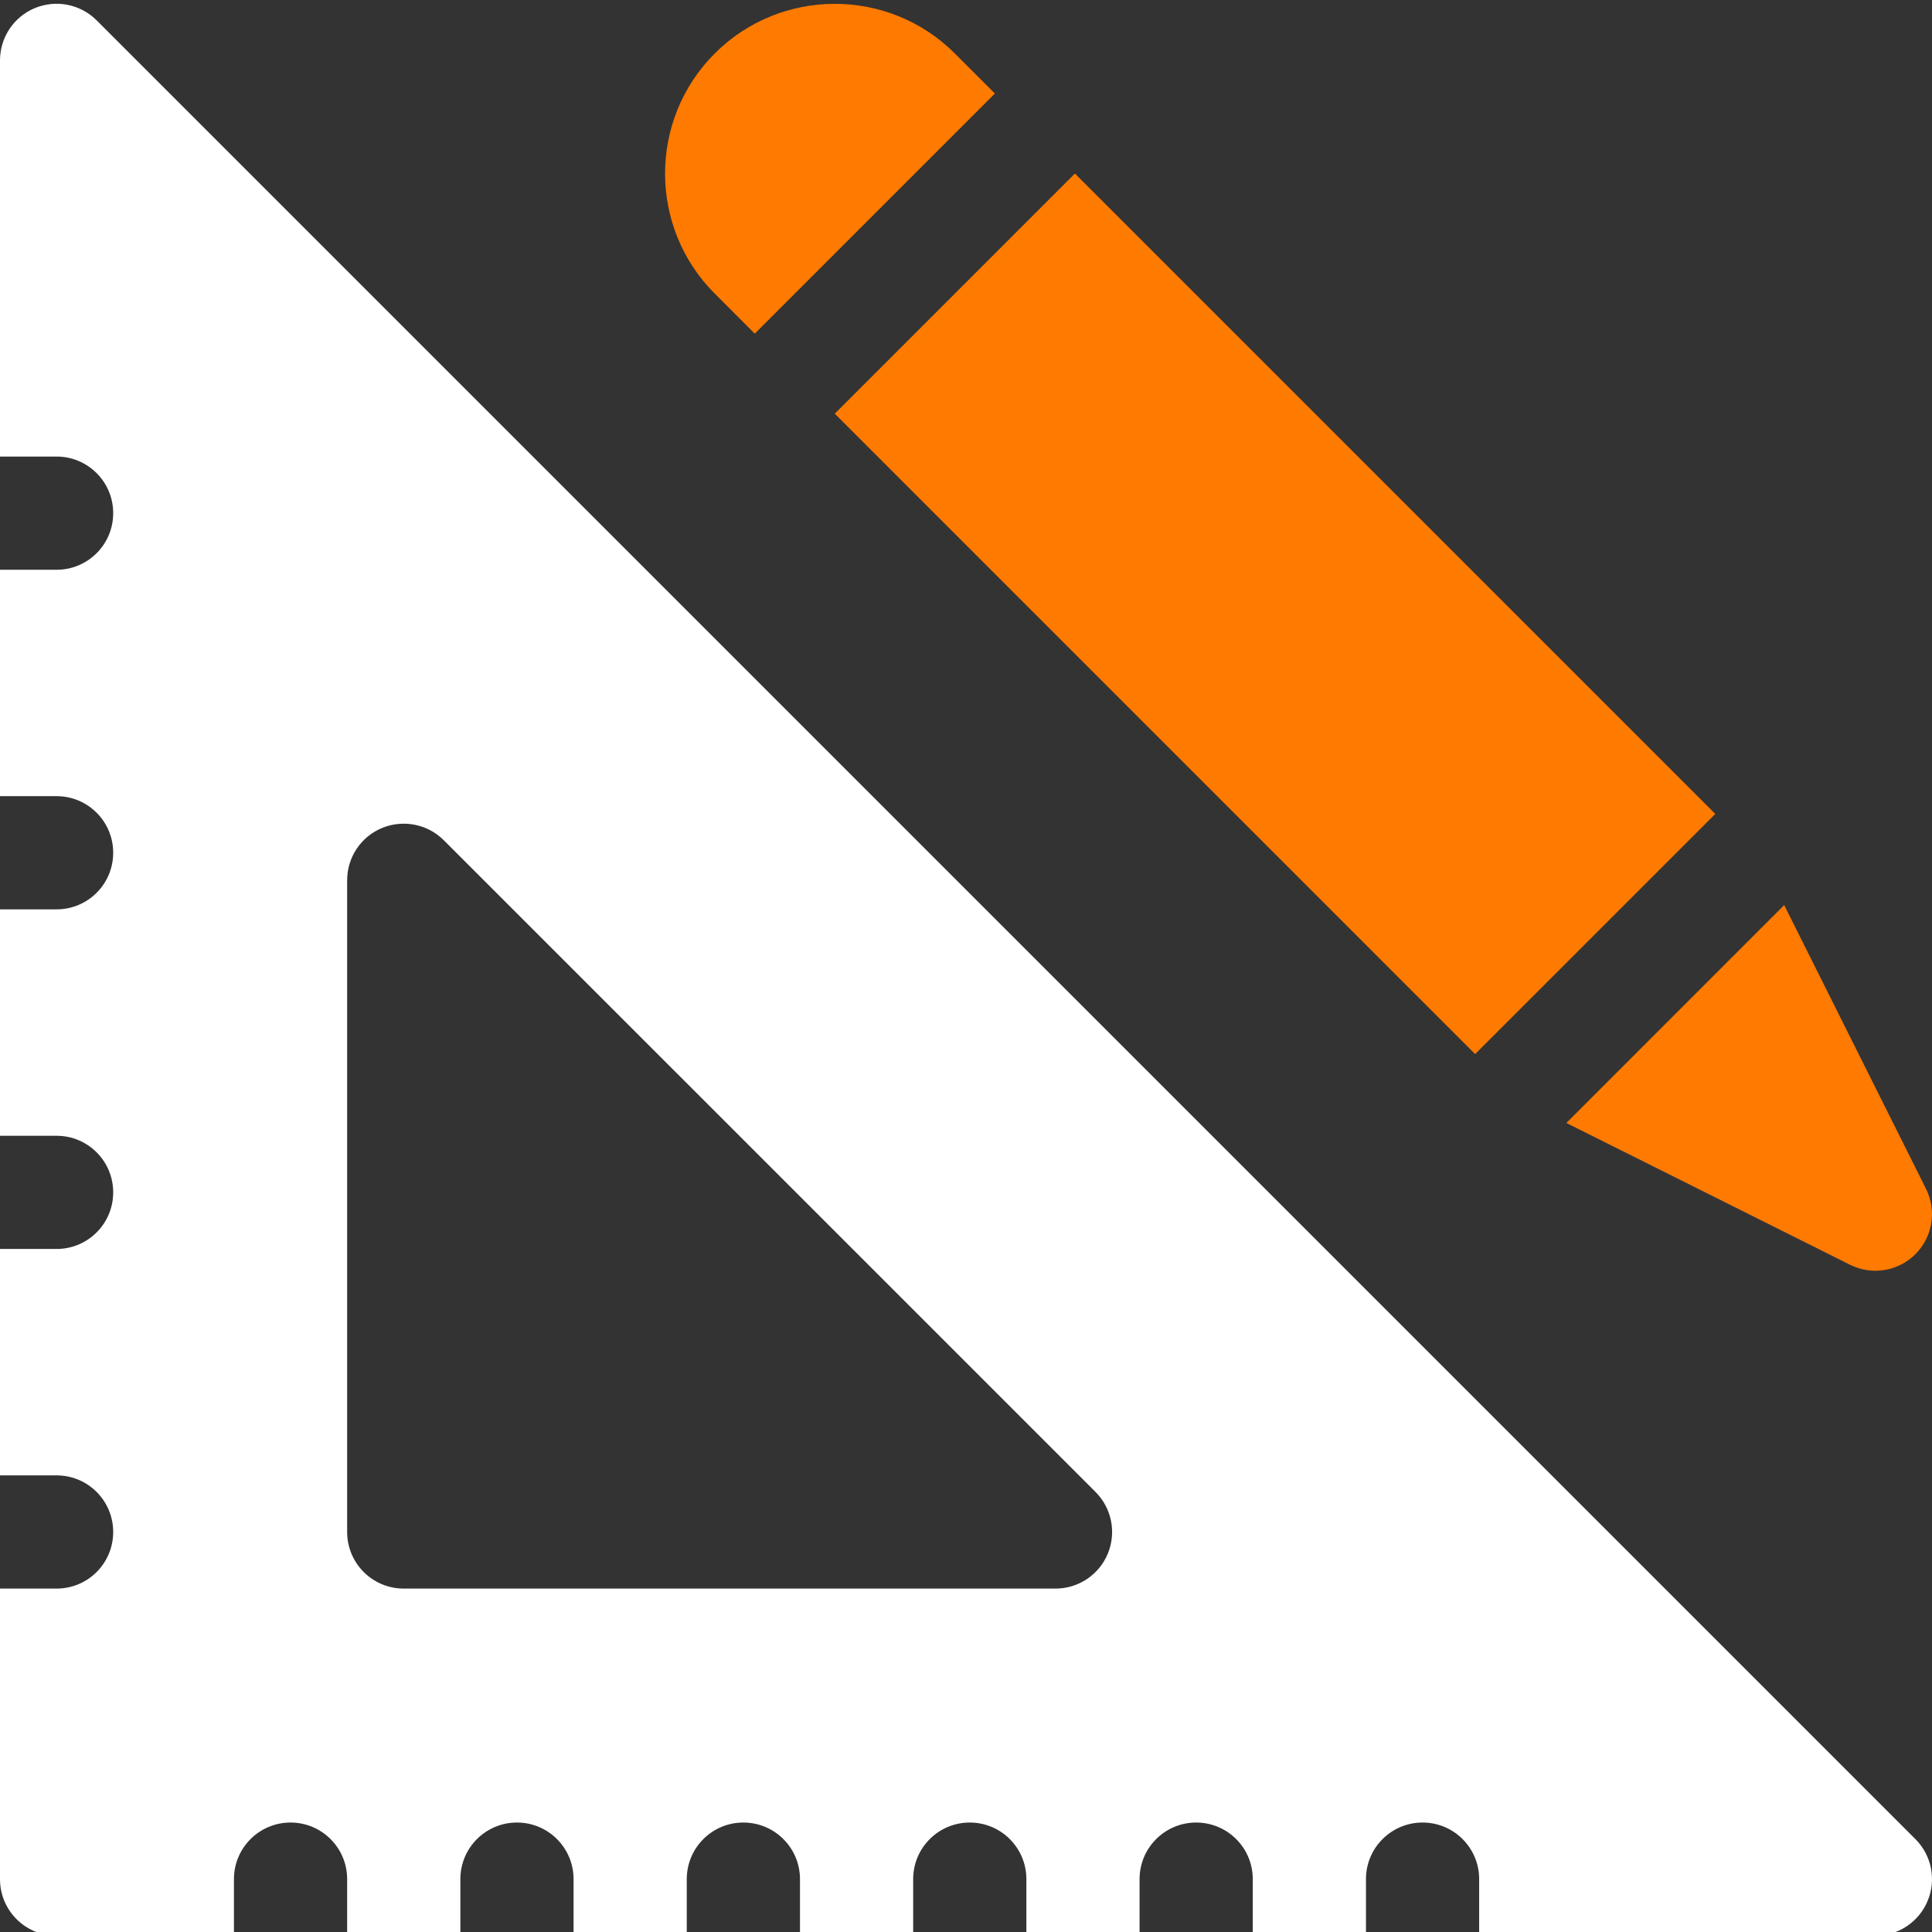 <?xml version="1.0" encoding="UTF-8"?> <svg xmlns="http://www.w3.org/2000/svg" width="88" height="88" viewBox="0 0 88 88" fill="none"><rect x="0" y="0" width="88" height="88" fill="#333333" stroke="none"/> <g clip-path="url(#clip0)"> <path d="M34.378 15.197L45.315 4.259L43.492 2.436C40.476 -0.579 35.571 -0.579 32.555 2.436C29.539 5.453 29.539 10.357 32.555 13.373L34.378 15.197Z" fill="#FF7A00"></path> <path d="M87.244 57.126C88.029 56.34 88.223 55.142 87.727 54.15L81.267 41.226L71.345 51.149L84.268 57.609C85.258 58.104 86.457 57.912 87.244 57.126V57.126Z" fill="#FF7A00"></path> <path d="M67.191 48.012L78.13 37.073C77.633 36.575 50.715 9.659 48.961 7.904L38.023 18.843C38.546 19.366 69.141 49.962 67.191 48.012V48.012Z" fill="#FF7A00"></path> <path d="M2.578 88.17H10.656V85.592C10.656 84.167 11.809 83.014 13.234 83.014C14.659 83.014 15.812 84.167 15.812 85.592V88.17H20.969V85.592C20.969 84.167 22.122 83.014 23.547 83.014C24.972 83.014 26.125 84.167 26.125 85.592V88.17H31.281V85.592C31.281 84.167 32.434 83.014 33.859 83.014C35.284 83.014 36.438 84.167 36.438 85.592V88.17H41.594V85.592C41.594 84.167 42.746 83.014 44.172 83.014C45.597 83.014 46.75 84.167 46.75 85.592V88.17H51.906V85.592C51.906 84.167 53.059 83.014 54.484 83.014C55.909 83.014 57.062 84.167 57.062 85.592V88.17H62.218V85.592C62.218 84.167 63.371 83.014 64.796 83.014C66.222 83.014 67.374 84.167 67.374 85.592V88.17H85.421C86.464 88.17 87.405 87.543 87.803 86.579C88.204 85.615 87.982 84.507 87.244 83.769L4.401 0.926C3.666 0.191 2.561 -0.031 1.591 0.367C0.627 0.765 0 1.707 0 2.749V20.796H2.578C4.003 20.796 5.156 21.948 5.156 23.374C5.156 24.798 4.003 25.952 2.578 25.952H0V36.264H2.578C4.003 36.264 5.156 37.417 5.156 38.842C5.156 40.267 4.003 41.42 2.578 41.42H0V51.733H2.578C4.003 51.733 5.156 52.886 5.156 54.311C5.156 55.736 4.003 56.889 2.578 56.889H0V67.202H2.578C4.003 67.202 5.156 68.355 5.156 69.78C5.156 71.205 4.003 72.358 2.578 72.358H0V85.592C0 87.017 1.153 88.17 2.578 88.17V88.17ZM15.812 40.094C15.812 39.051 16.439 38.11 17.404 37.712C18.368 37.317 19.478 37.536 20.213 38.271L49.9 67.957C50.637 68.695 50.859 69.803 50.459 70.767C50.061 71.731 49.119 72.358 48.077 72.358H18.391C16.965 72.358 15.812 71.205 15.812 69.78V40.094Z" fill="white"></path> </g> <defs> <clipPath id="clip0"> <rect width="88" height="88" fill="white"></rect> </clipPath> </defs> </svg> 